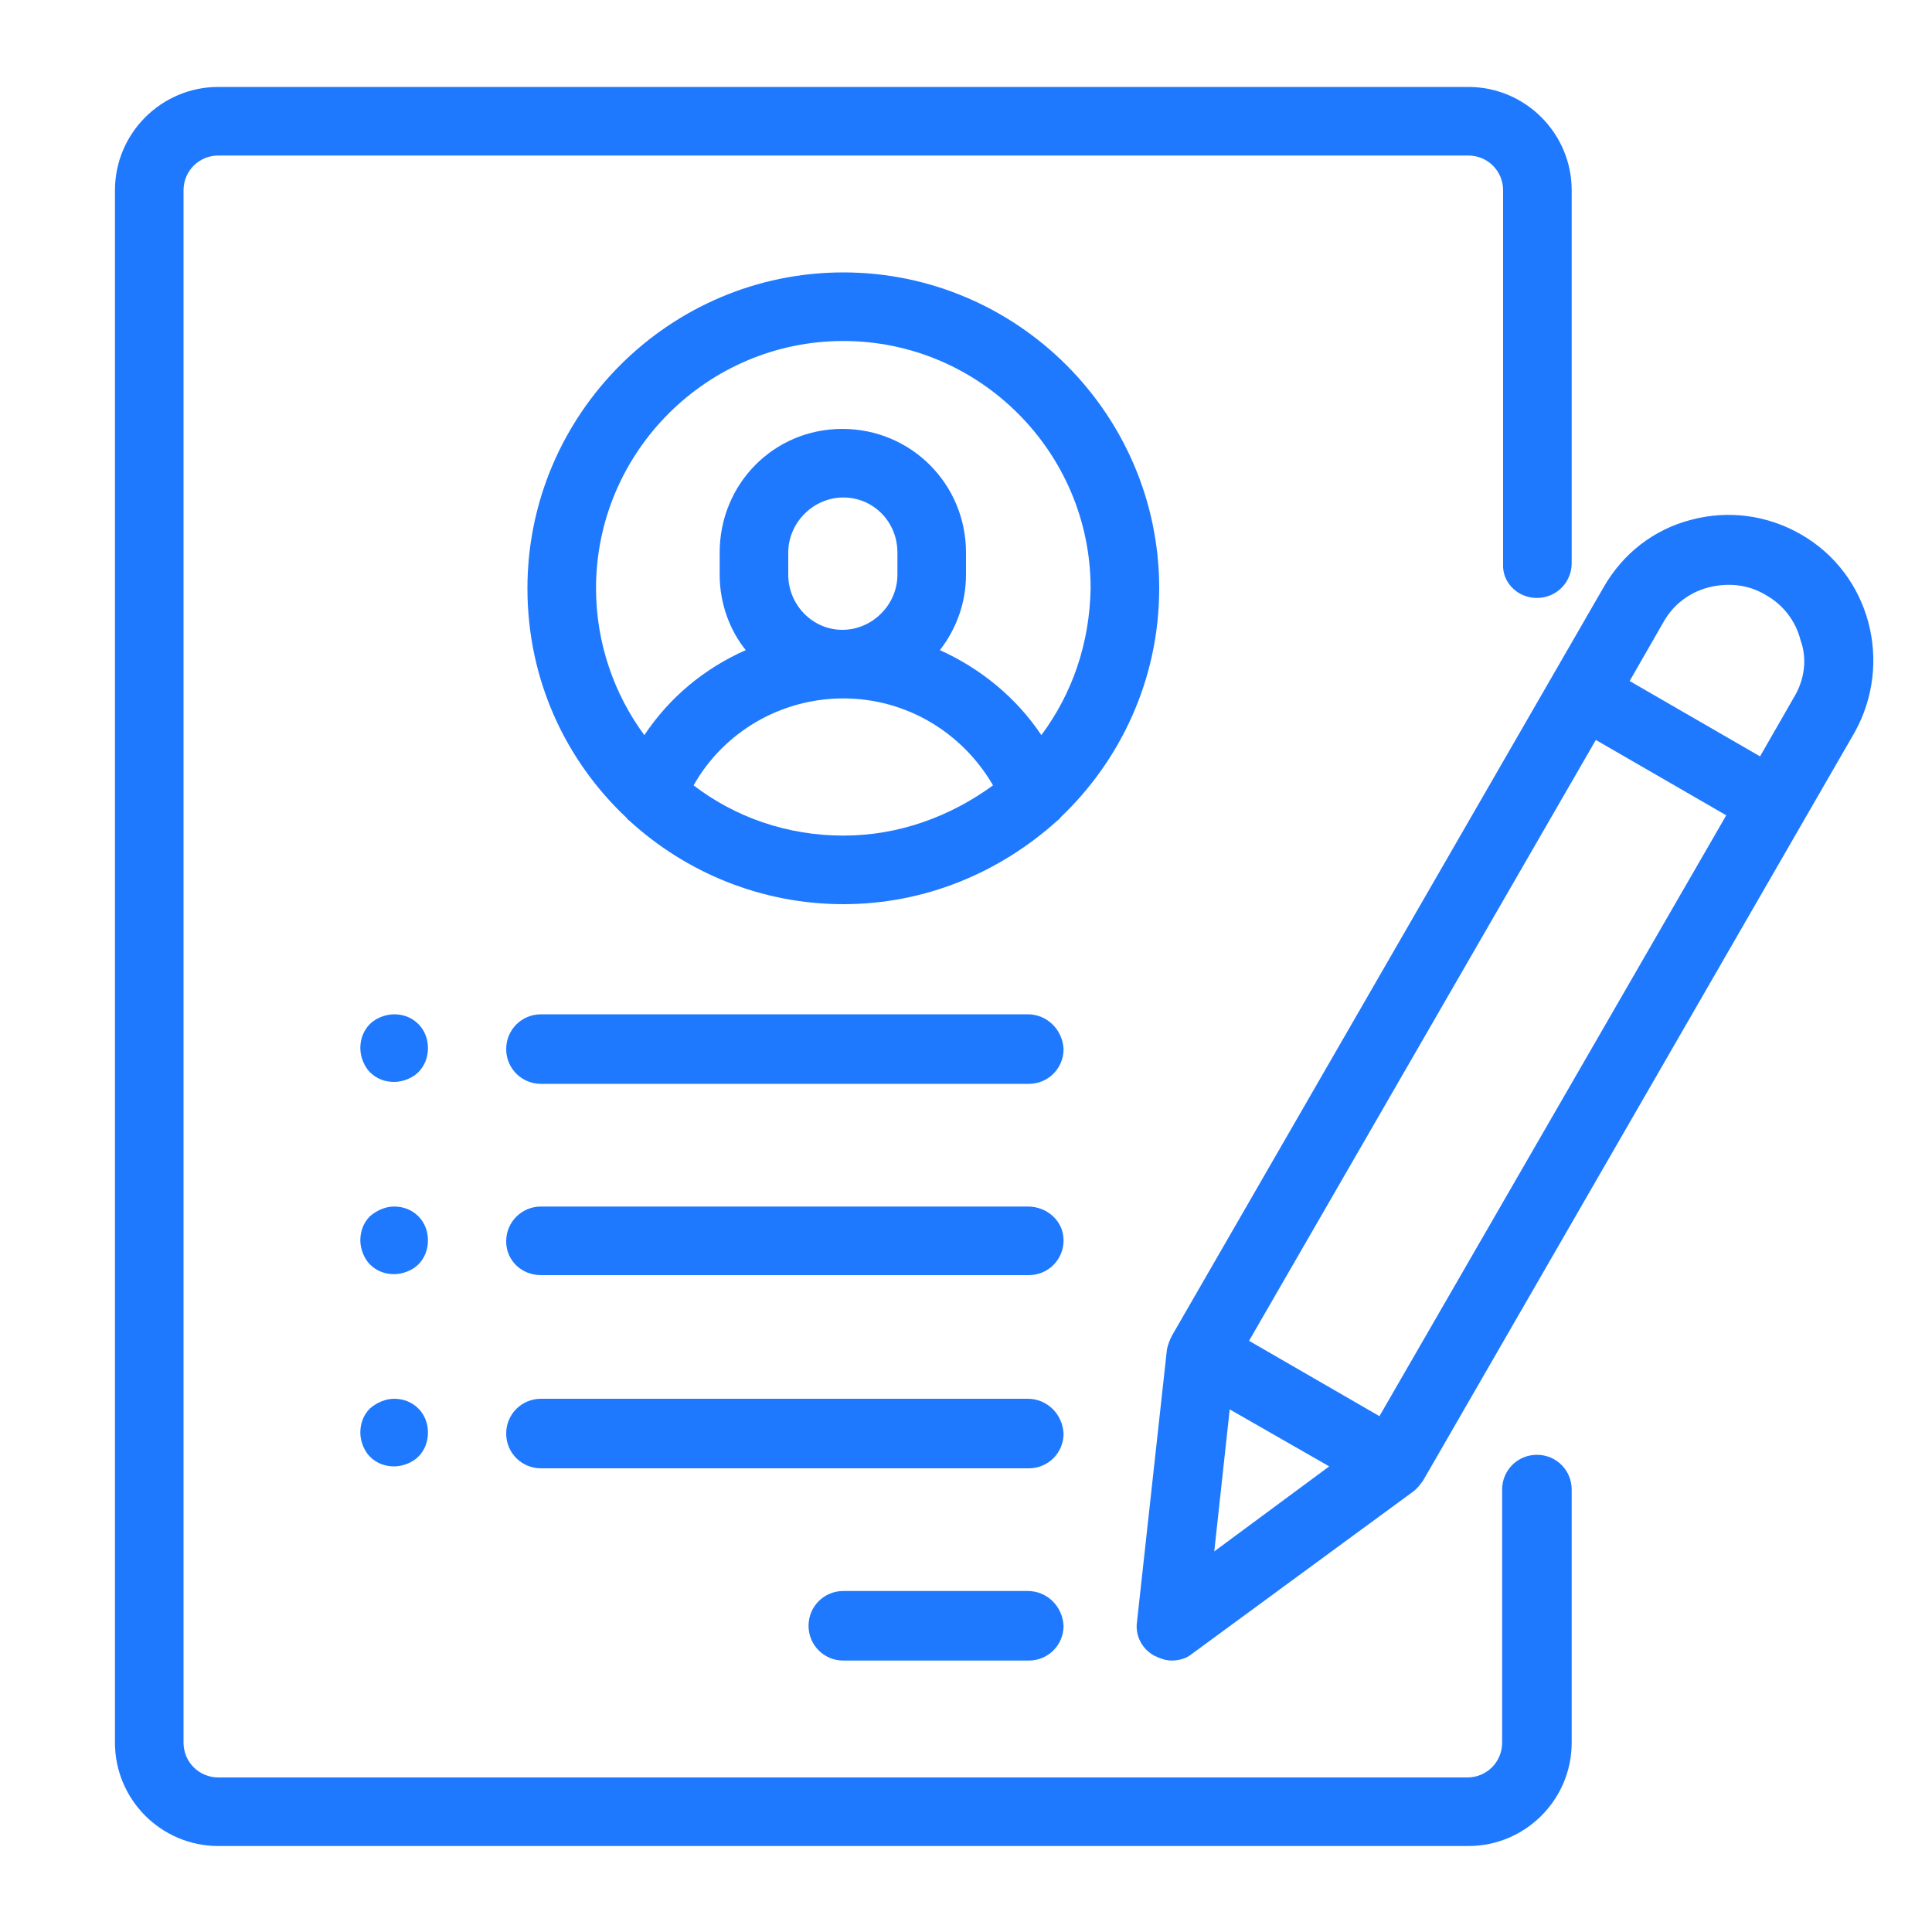 <svg xmlns="http://www.w3.org/2000/svg" xmlns:xlink="http://www.w3.org/1999/xlink" id="Layer_1" x="0px" y="0px" viewBox="0 0 20 20" style="enable-background:new 0 0 20 20;" xml:space="preserve"><style type="text/css">	.st0{fill:#1F79FF;}	.st1{fill-rule:evenodd;clip-rule:evenodd;fill:#1F79FF;}</style><g>	<g>		<g>			<path class="st0" d="M15.91,6.19c0.2,0,0.36-0.16,0.36-0.36V1.97c0-0.59-0.48-1.07-1.07-1.07H2.26c-0.59,0-1.07,0.48-1.07,1.07    v16.07c0,0.59,0.48,1.07,1.07,1.07h12.94c0.59,0,1.07-0.48,1.07-1.07v-2.62c0-0.2-0.16-0.36-0.36-0.36s-0.36,0.16-0.36,0.36v2.62    c0,0.2-0.16,0.36-0.36,0.36H2.26c-0.2,0-0.36-0.16-0.36-0.36V1.97c0-0.2,0.16-0.36,0.36-0.36h12.94c0.2,0,0.36,0.16,0.36,0.36    v3.87C15.55,6.03,15.71,6.19,15.91,6.19z"></path>		</g>	</g>	<g>		<g>			<path class="st0" d="M8.73,2.82c-1.8,0-3.27,1.47-3.27,3.27c0,0.94,0.39,1.78,1.03,2.38C6.49,8.48,6.51,8.49,6.52,8.5    C7.1,9.03,7.88,9.36,8.73,9.36c0.85,0,1.62-0.33,2.21-0.86c0.01-0.01,0.03-0.02,0.04-0.04C11.6,7.87,12,7.03,12,6.09    C12,4.29,10.53,2.82,8.73,2.82z M8.73,8.65c-0.58,0-1.12-0.19-1.55-0.52c0.31-0.55,0.9-0.9,1.55-0.9s1.23,0.35,1.55,0.9    C9.84,8.45,9.31,8.65,8.73,8.65z M8.16,5.95V5.72c0-0.31,0.26-0.57,0.57-0.57S9.29,5.4,9.29,5.72v0.23    c0,0.31-0.26,0.57-0.57,0.57S8.16,6.26,8.16,5.95z M10.78,7.61c-0.26-0.39-0.63-0.69-1.05-0.88C9.9,6.51,10,6.24,10,5.95V5.72    c0-0.71-0.57-1.28-1.28-1.28S7.45,5.01,7.45,5.72v0.23c0,0.29,0.1,0.57,0.27,0.78C7.29,6.92,6.93,7.22,6.67,7.61    c-0.31-0.42-0.5-0.95-0.5-1.52c0-1.41,1.15-2.56,2.56-2.56s2.56,1.15,2.56,2.56C11.28,6.66,11.1,7.18,10.78,7.61z"></path>		</g>	</g>	<g>		<g>			<path class="st0" d="M10.64,16.47H8.73c-0.2,0-0.36,0.16-0.36,0.36c0,0.2,0.16,0.36,0.36,0.36h1.92c0.2,0,0.36-0.16,0.36-0.36    C11,16.63,10.84,16.47,10.64,16.47z"></path>		</g>	</g>	<g>		<g>			<path class="st0" d="M10.64,14.48H5.6c-0.2,0-0.36,0.16-0.36,0.36c0,0.2,0.16,0.36,0.36,0.36h5.05c0.2,0,0.36-0.16,0.36-0.36    C11,14.64,10.84,14.48,10.64,14.48z"></path>		</g>	</g>	<g>		<g>			<path class="st0" d="M10.64,12.49H5.6c-0.2,0-0.36,0.16-0.36,0.36S5.4,13.2,5.6,13.2h5.05c0.2,0,0.36-0.16,0.36-0.36    S10.84,12.49,10.64,12.49z"></path>		</g>	</g>	<g>		<g>			<path class="st0" d="M4.33,10.6c-0.07-0.07-0.16-0.1-0.25-0.1c-0.09,0-0.19,0.04-0.25,0.1c-0.07,0.07-0.1,0.16-0.1,0.25    c0,0.09,0.04,0.19,0.1,0.25c0.07,0.07,0.16,0.1,0.25,0.1c0.09,0,0.19-0.04,0.25-0.1c0.07-0.07,0.1-0.16,0.1-0.25    C4.43,10.76,4.4,10.67,4.33,10.6z"></path>		</g>	</g>	<g>		<g>			<path class="st0" d="M4.33,12.59c-0.07-0.07-0.16-0.1-0.25-0.1c-0.09,0-0.18,0.04-0.25,0.1c-0.07,0.07-0.1,0.16-0.1,0.25    s0.04,0.19,0.1,0.25c0.07,0.07,0.16,0.1,0.25,0.1c0.09,0,0.19-0.04,0.25-0.1c0.07-0.07,0.1-0.16,0.1-0.25S4.4,12.66,4.33,12.59z"></path>		</g>	</g>	<g>		<g>			<path class="st0" d="M4.33,14.58c-0.07-0.07-0.16-0.1-0.25-0.1c-0.09,0-0.18,0.04-0.25,0.1c-0.07,0.07-0.1,0.16-0.1,0.25    c0,0.09,0.04,0.19,0.1,0.25c0.07,0.07,0.16,0.1,0.25,0.1c0.09,0,0.19-0.04,0.25-0.1c0.07-0.07,0.1-0.16,0.1-0.25    C4.43,14.74,4.4,14.65,4.33,14.58z"></path>		</g>	</g>	<g>		<g>			<path class="st0" d="M10.64,10.5H5.6c-0.2,0-0.36,0.16-0.36,0.36c0,0.2,0.16,0.36,0.36,0.36h5.05c0.2,0,0.36-0.16,0.36-0.36    C11,10.66,10.84,10.5,10.64,10.5z"></path>		</g>	</g>	<g>		<g>			<path class="st0" d="M18.64,5.53c-0.35-0.2-0.75-0.25-1.13-0.15c-0.39,0.1-0.71,0.35-0.91,0.7l-4.47,7.75    c-0.02,0.04-0.04,0.09-0.05,0.14l-0.31,2.82c-0.02,0.14,0.05,0.28,0.18,0.35c0.06,0.03,0.12,0.05,0.18,0.05    c0.07,0,0.15-0.02,0.21-0.07l2.29-1.68c0.04-0.03,0.07-0.07,0.1-0.11l4.47-7.75C19.6,6.86,19.36,5.94,18.64,5.53z M12.57,16.06    l0.16-1.47l1.03,0.59L12.57,16.06z M14.28,14.66l-1.35-0.78l3.59-6.22l1.35,0.78L14.28,14.66z M18.57,7.22l-0.35,0.61l-1.35-0.78    l0.35-0.61c0.1-0.18,0.27-0.31,0.47-0.36c0.2-0.05,0.41-0.03,0.59,0.08c0.18,0.1,0.31,0.27,0.36,0.47    C18.71,6.82,18.68,7.04,18.57,7.22z"></path>		</g>	</g></g></svg>